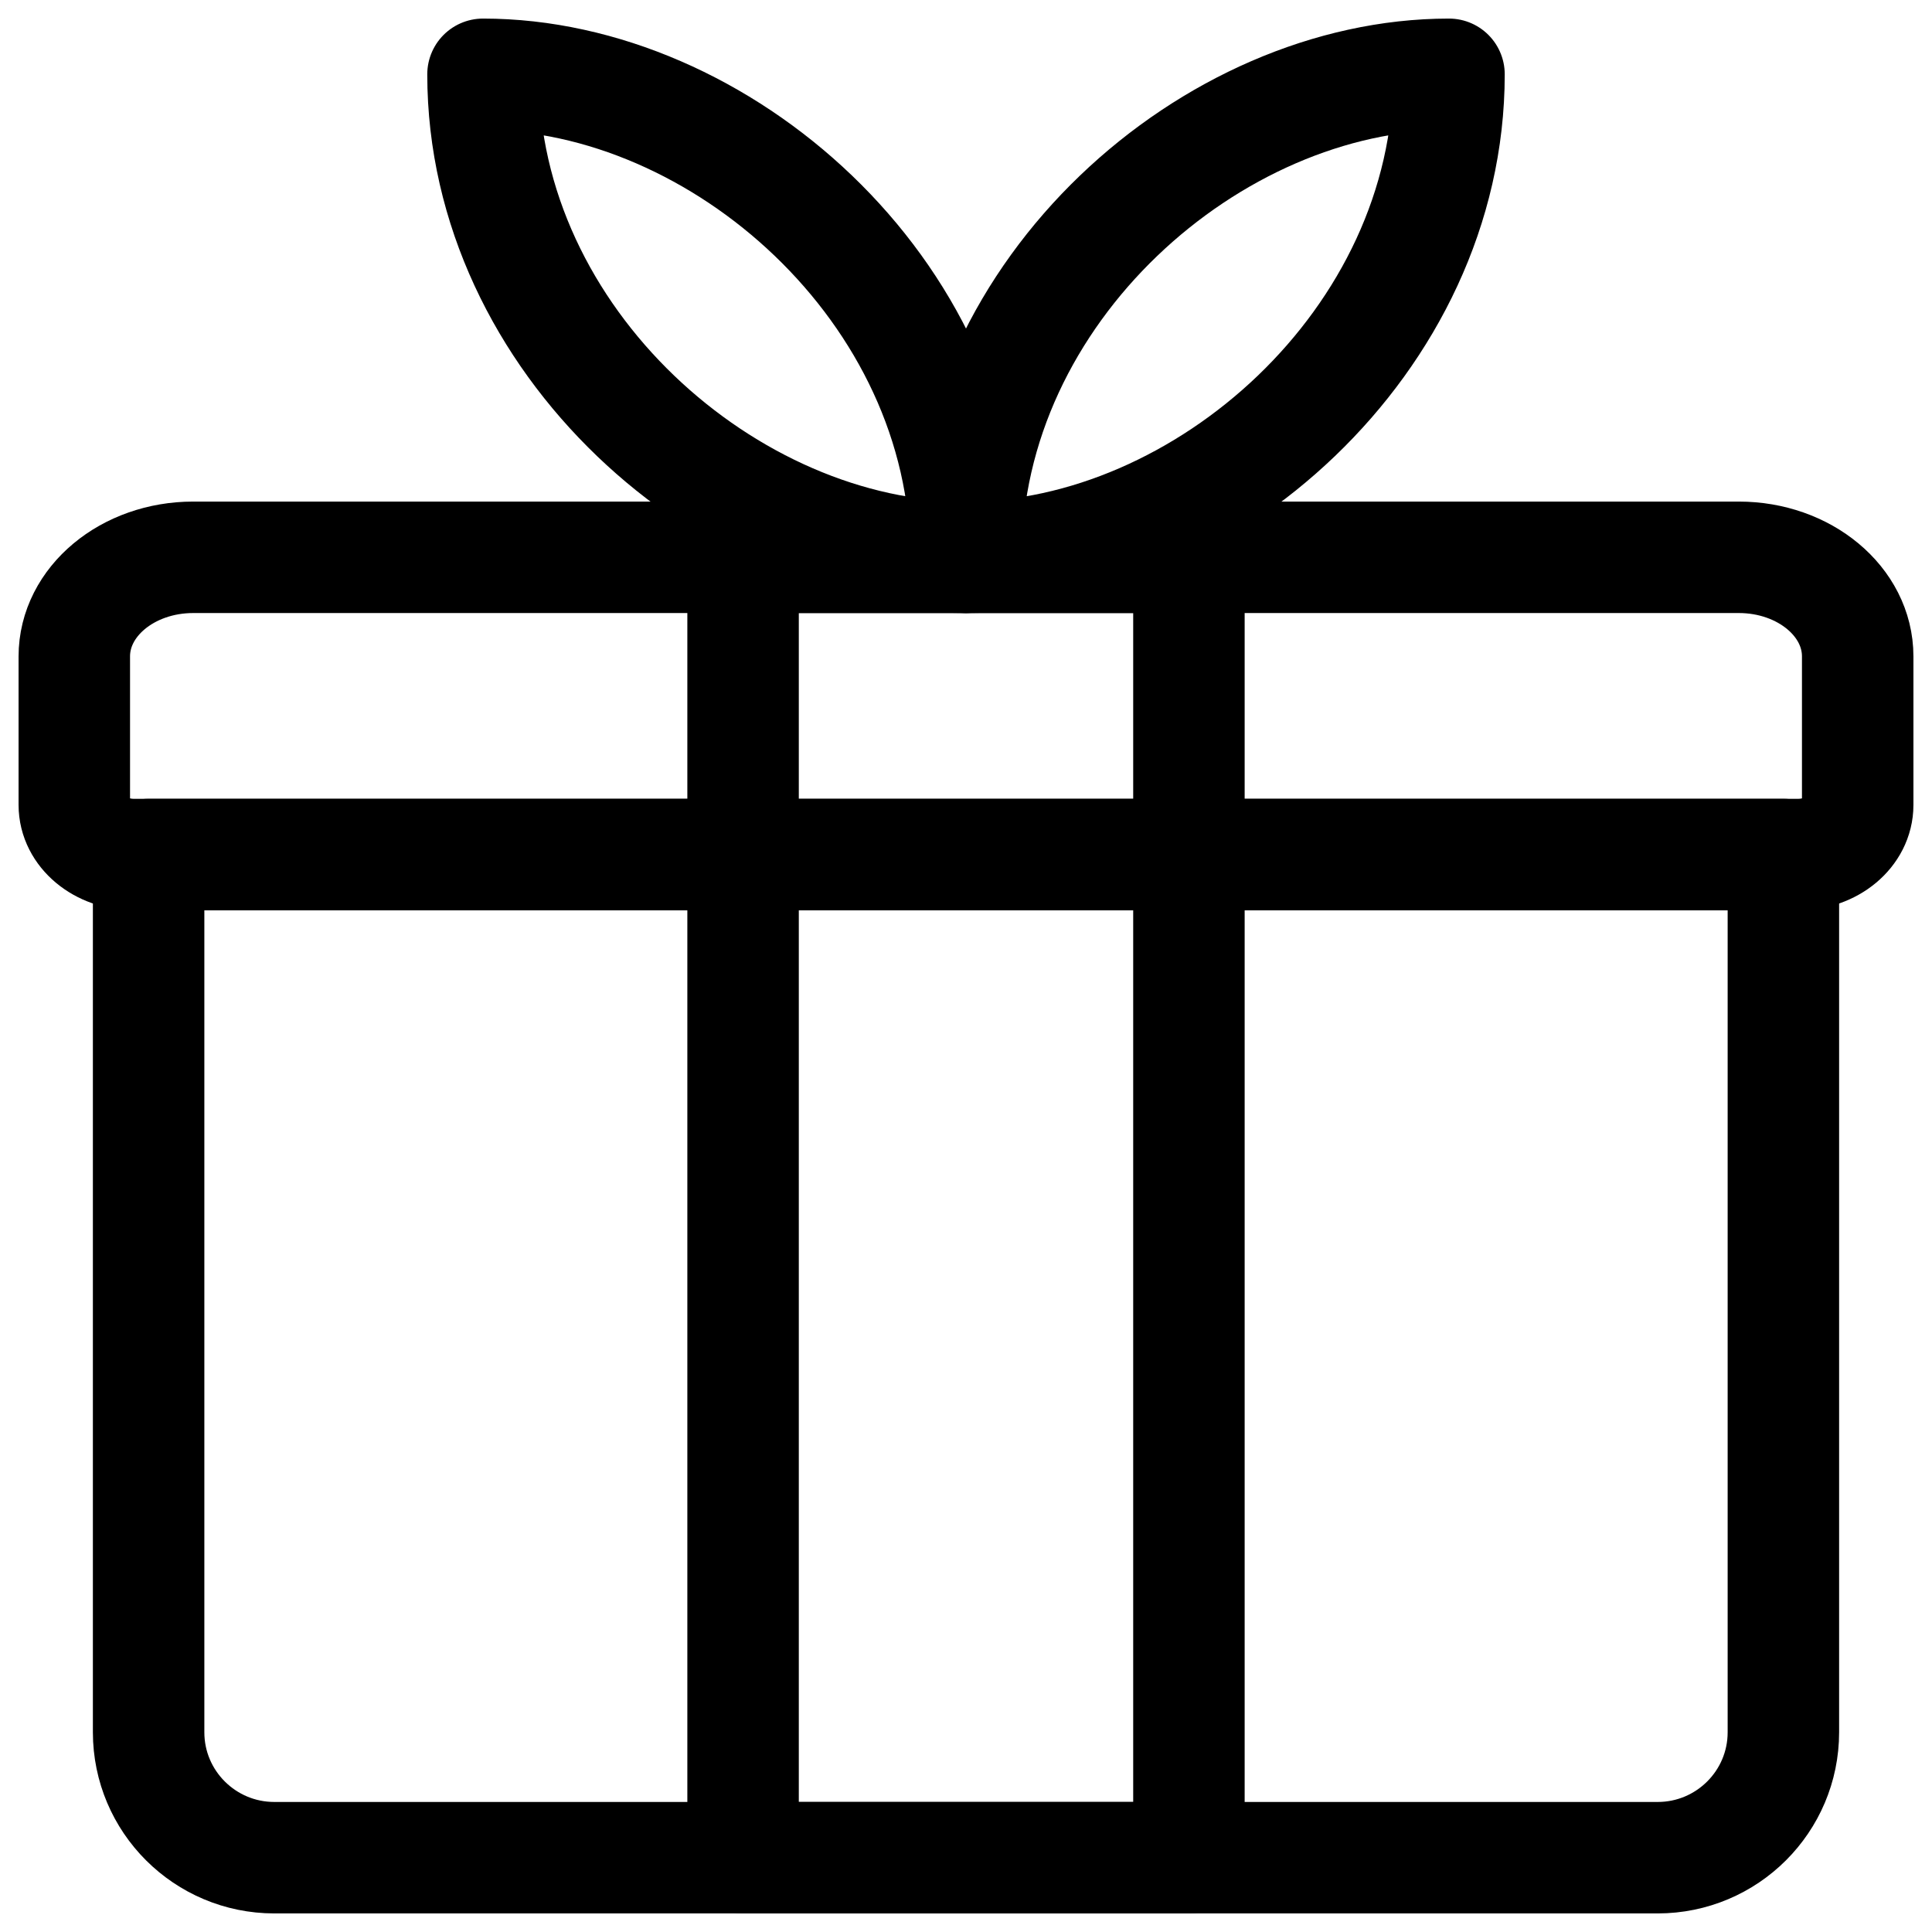 <?xml version="1.0" encoding="UTF-8"?>
<svg width="26px" height="26px" viewBox="0 0 26 26" version="1.1" xmlns="http://www.w3.org/2000/svg" xmlns:xlink="http://www.w3.org/1999/xlink">
    <title>Icon/Content/Other/Gewinnchance/Small/Black</title>
    <g id="Icons" stroke="none" stroke-width="1" fill="none" fill-rule="evenodd" stroke-linecap="round" stroke-linejoin="round">
        <g id="Icons---Content" transform="translate(-127, -2032)" stroke="#000000" stroke-width="1.5">
            <g id="Icon/Content/Other/Gewinnchance/Small/Black" transform="translate(128, 2033)">
                <path d="M23,10.5 L1,10.5 L1,22.312 C1,23.244 1.758,24 2.692,24 L21.308,24 C22.242,24 23,23.244 23,22.312 L23,10.5 Z" id="Path"></path>
                <path d="M22.4,6.5 L1.6,6.5 C0.716,6.5 0,7.097 0,7.833 L0,9.833 C0,10.202 0.358,10.5 0.8,10.5 L23.2,10.5 C23.642,10.5 24,10.202 24,9.833 L24,7.833 C24,7.097 23.284,6.5 22.4,6.5 Z" id="Path"></path>
                <path d="M5.5,0 C8.691,0 12,2.91 12,6.5 C8.809,6.5 5.5,3.59 5.5,0 Z" id="Combined-Shape"></path>
                <path d="M12,0 C15.191,0 18.5,2.91 18.5,6.5 C15.309,6.5 12,3.59 12,0 Z" id="Combined-Shape" transform="translate(15.25, 3.25) scale(-1, 1) translate(-15.25, -3.25)"></path>
                <rect id="Rectangle" x="9" y="6.5" width="6" height="17.5"></rect>
            </g>
        </g>
    </g>
</svg>